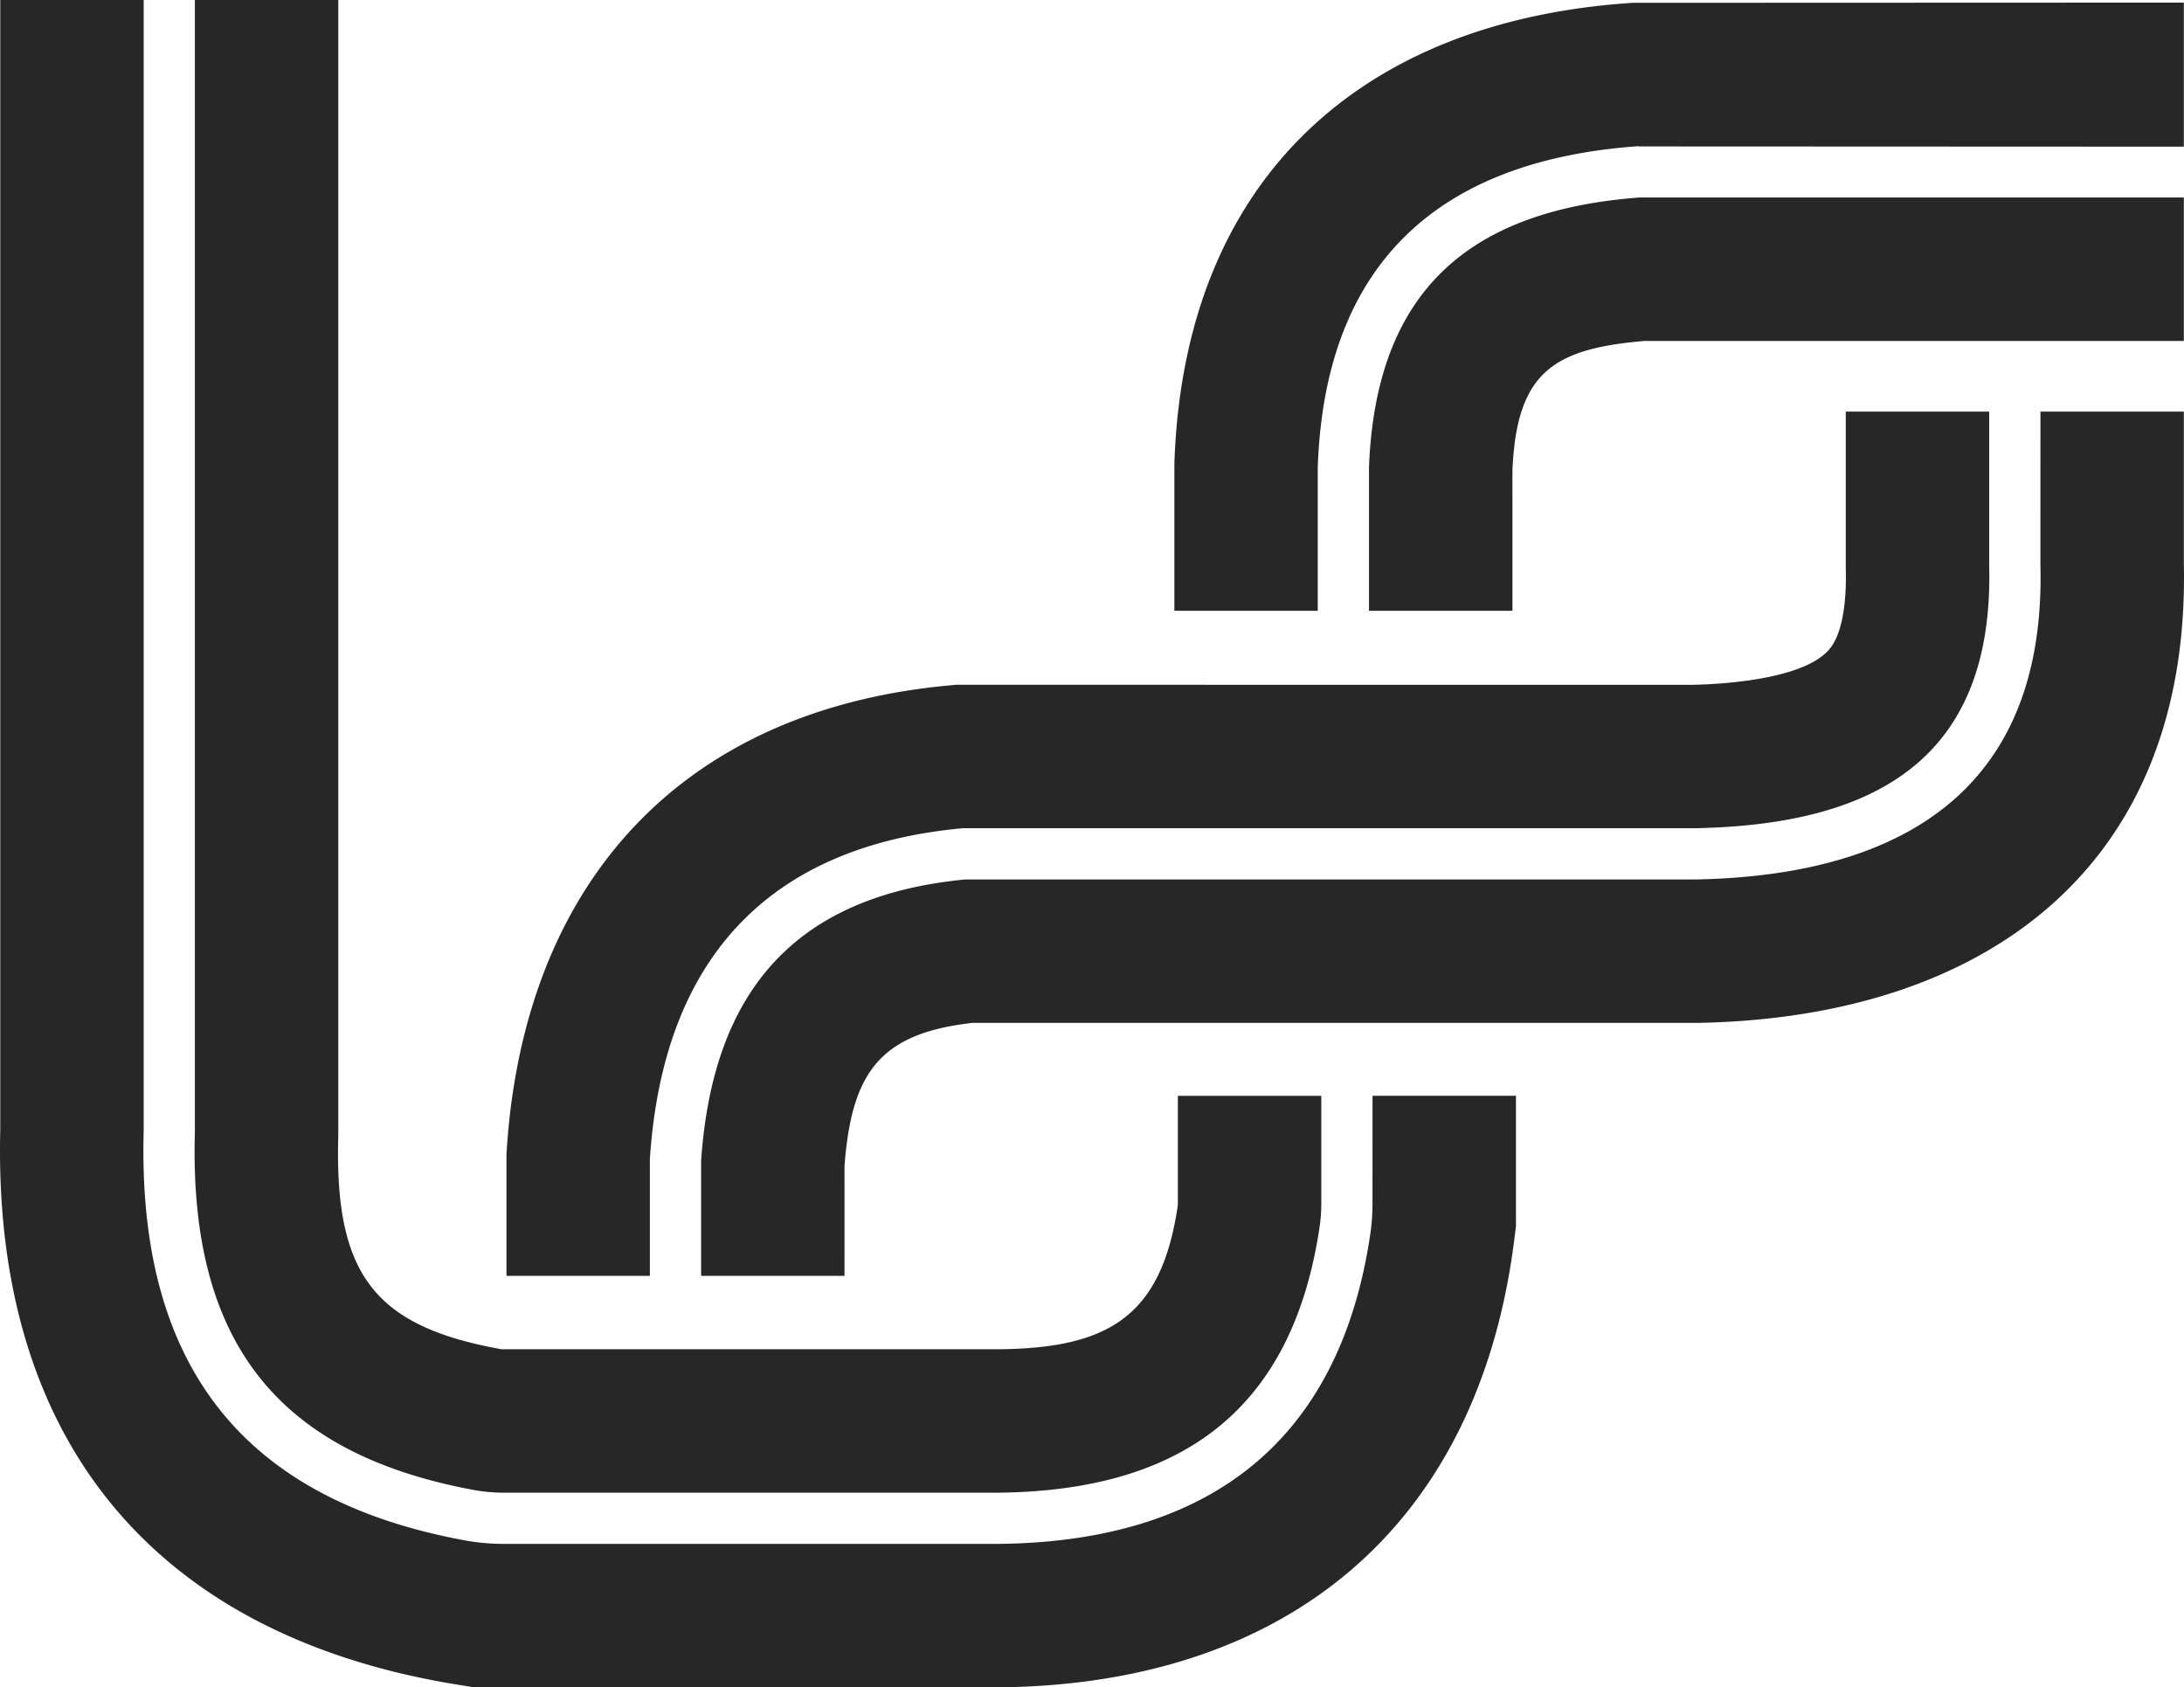 <svg xmlns="http://www.w3.org/2000/svg" width="475" height="366.97" viewBox="0 0 475 366.97">
  <path id="Path_66" data-name="Path 66" d="M813.3,102.461l-118.541-.051-.236-.043-.2.014c-42.827,3.147-67.754,25.189-69.38,69.576l-.008.1V203.4H593.753V171.483l.02-.674c2.223-60.425,39.591-95.228,98.268-99.533l1.348-.1h1.353L813.3,71.129ZM696.16,144.705c-20.216,1.666-27.961,6.971-28.89,28.191l.006,14.147V203.4h-31.2V172.262c1.453-38.485,21.848-55.975,58.858-58.75l118.365,0v31.2H696.16ZM813.3,160.08v33.067c1.416,65.778-42.937,98.728-105.671,99.874l-.327,0h-.335l-157.14,0c-20.222,2.291-26.258,10.883-27.819,31.068q.009,11.57,0,23.148l.006.8H490.823V322.968c2.53-36.646,20.205-57.533,57.38-61.135H706.992c45.451-.83,76.323-19.87,75.114-68.368l.006-33.385ZM706.6,219.492c7.582-.156,24.373-1.4,29.652-7.784,3.321-4.006,3.648-12.393,3.531-17.228l-.009-.458V160.08h31.19V193.6c1.046,42.139-24.947,56.373-64.081,57.087H547.68l-.261.026c-42.912,4.051-64.874,29.382-67.728,71.683l-.014.188v25.456H448.488v-.8q0-12.235,0-24.464l0-1.245.082-1.231c3.889-57.573,37.712-95.143,95.908-100.641l1.729-.168h1.734Q627.278,219.492,706.6,219.492Zm-38.559,89.383v28.359l-.276,2.215c-7.849,64.556-51.407,98.643-115.414,98.077H441.486l-2.849-.452c-66.366-10.468-101.952-53.01-100.243-120.9l0-245.613h31.19v246.02c-1.362,49.721,20.475,79.655,69.218,88.869a47.69,47.69,0,0,0,8.941.878q52.4,0,104.769,0c46.69.463,77.156-20.552,83.933-67.959a46.057,46.057,0,0,0,.392-6.65l.011-22.846ZM447.422,364H552.891c25.743.253,37.988-6.274,41.621-31.4l0-23.719h31.193v22.843a36.575,36.575,0,0,1-.287,5.08c-5.973,41.8-31.745,58.8-72.854,58.389q-52.432,0-104.821,0a36.984,36.984,0,0,1-6.874-.685c-43.37-8.2-61.388-33.416-60.152-77.687l0-.156V70.563h31.19V317.172l0,.506C411.072,347.626,419.629,359.026,447.422,364Z" transform="translate(-338.335 -70.563)" fill="#272727" fill-rule="evenodd"/>
</svg>
